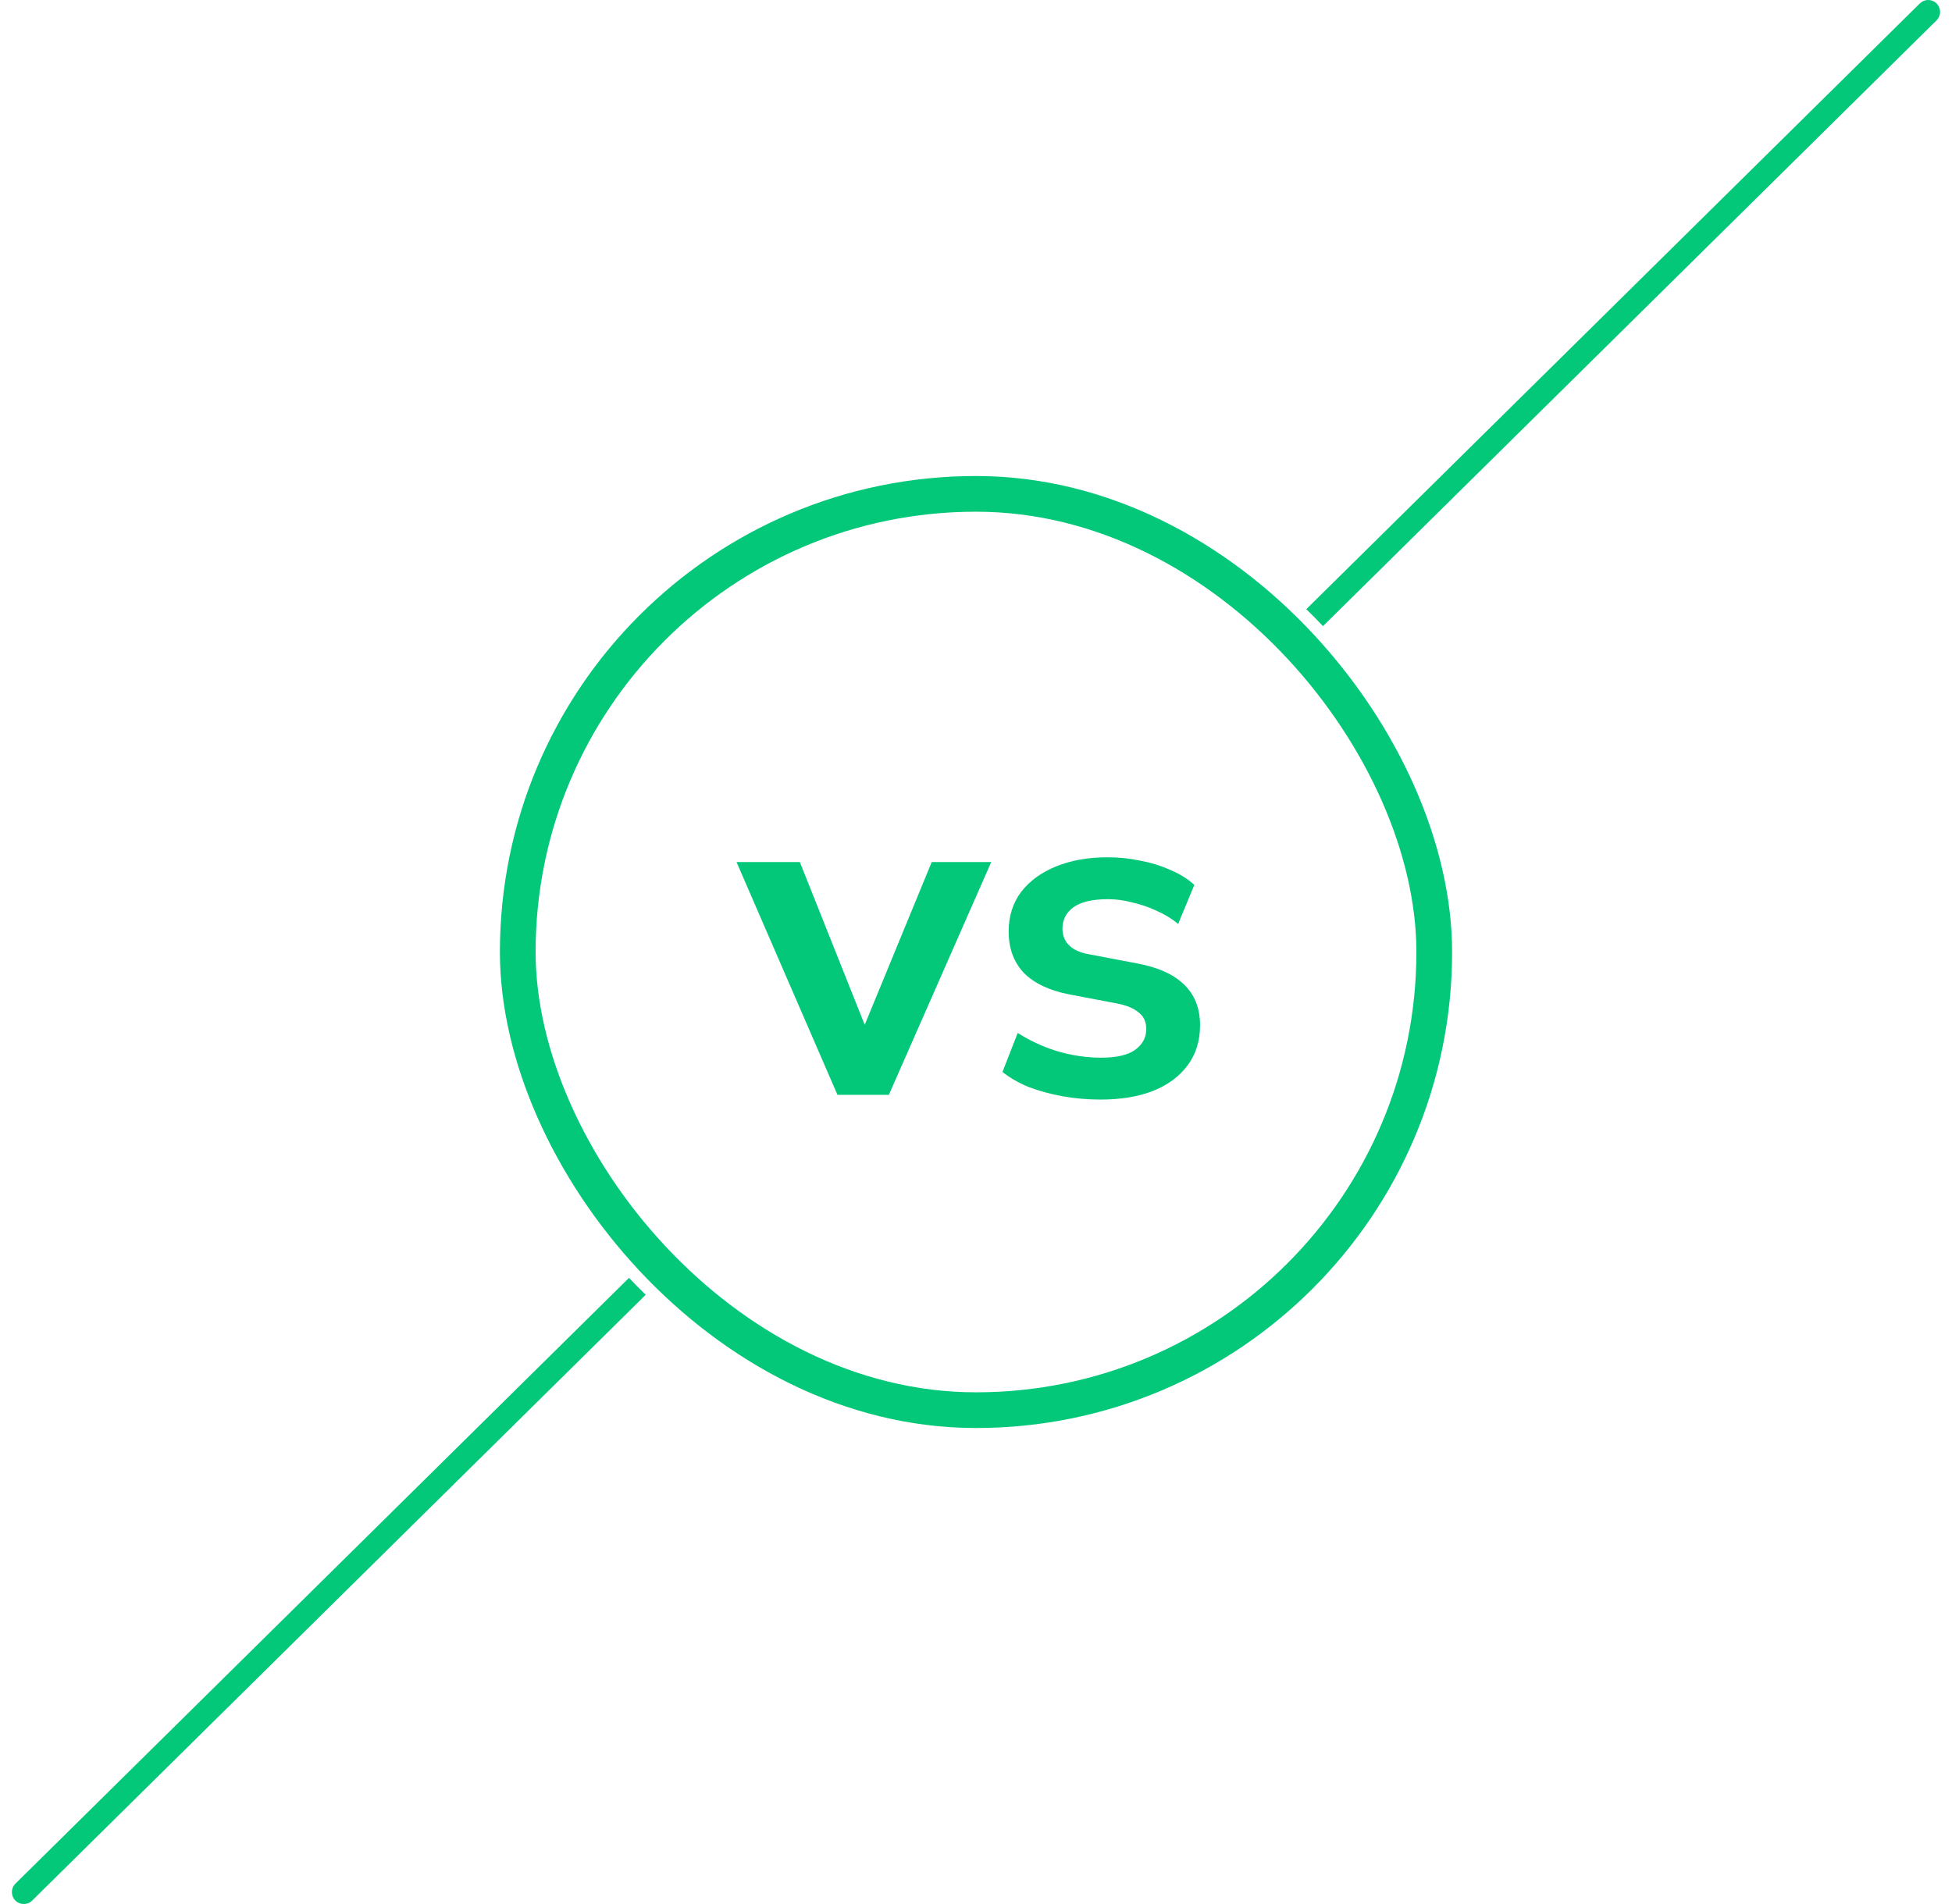 <svg xmlns="http://www.w3.org/2000/svg" width="82" height="80" viewBox="0 0 82 80" fill="none"><path d="M26.423 53.691C26.651 53.934 26.885 54.172 27.125 54.403L1.352 79.855C1.155 80.049 0.839 80.048 0.644 79.852C0.451 79.655 0.452 79.339 0.648 79.144L26.423 53.691ZM80.728 0.081C80.922 -0.046 81.186 -0.023 81.355 0.148C81.525 0.32 81.545 0.584 81.416 0.777L81.352 0.855L55.576 26.308C55.348 26.065 55.114 25.827 54.874 25.596L80.648 0.145L80.728 0.081Z" fill="#03C879"></path><rect x="21.75" y="20.75" width="38.5" height="38.5" rx="19.25" stroke="#03C879" stroke-width="1.5"></rect><path d="M35.18 46L30.94 36.22H33.6L36.62 43.8H36.02L39.14 36.22H41.64L37.34 46H35.18ZM46.232 46.2C45.685 46.2 45.152 46.153 44.632 46.06C44.125 45.967 43.658 45.84 43.232 45.68C42.805 45.507 42.432 45.293 42.112 45.04L42.752 43.4C43.085 43.613 43.445 43.8 43.832 43.96C44.218 44.12 44.618 44.24 45.032 44.32C45.445 44.4 45.852 44.44 46.252 44.44C46.892 44.44 47.365 44.333 47.672 44.12C47.992 43.893 48.152 43.6 48.152 43.24C48.152 42.933 48.045 42.7 47.832 42.54C47.632 42.367 47.325 42.24 46.912 42.16L44.912 41.78C44.085 41.62 43.452 41.32 43.012 40.88C42.585 40.427 42.372 39.847 42.372 39.14C42.372 38.5 42.545 37.947 42.892 37.48C43.252 37.013 43.745 36.653 44.372 36.4C44.998 36.147 45.718 36.02 46.532 36.02C46.998 36.02 47.452 36.067 47.892 36.16C48.332 36.24 48.745 36.367 49.132 36.54C49.532 36.7 49.878 36.913 50.172 37.18L49.492 38.82C49.238 38.607 48.945 38.427 48.612 38.28C48.278 38.12 47.932 38 47.572 37.92C47.225 37.827 46.885 37.78 46.552 37.78C45.898 37.78 45.412 37.893 45.092 38.12C44.785 38.347 44.632 38.647 44.632 39.02C44.632 39.3 44.725 39.533 44.912 39.72C45.098 39.907 45.385 40.033 45.772 40.1L47.772 40.48C48.638 40.64 49.292 40.933 49.732 41.36C50.185 41.787 50.412 42.36 50.412 43.08C50.412 43.733 50.238 44.293 49.892 44.76C49.545 45.227 49.058 45.587 48.432 45.84C47.805 46.08 47.072 46.2 46.232 46.2Z" fill="#03C879"></path></svg>